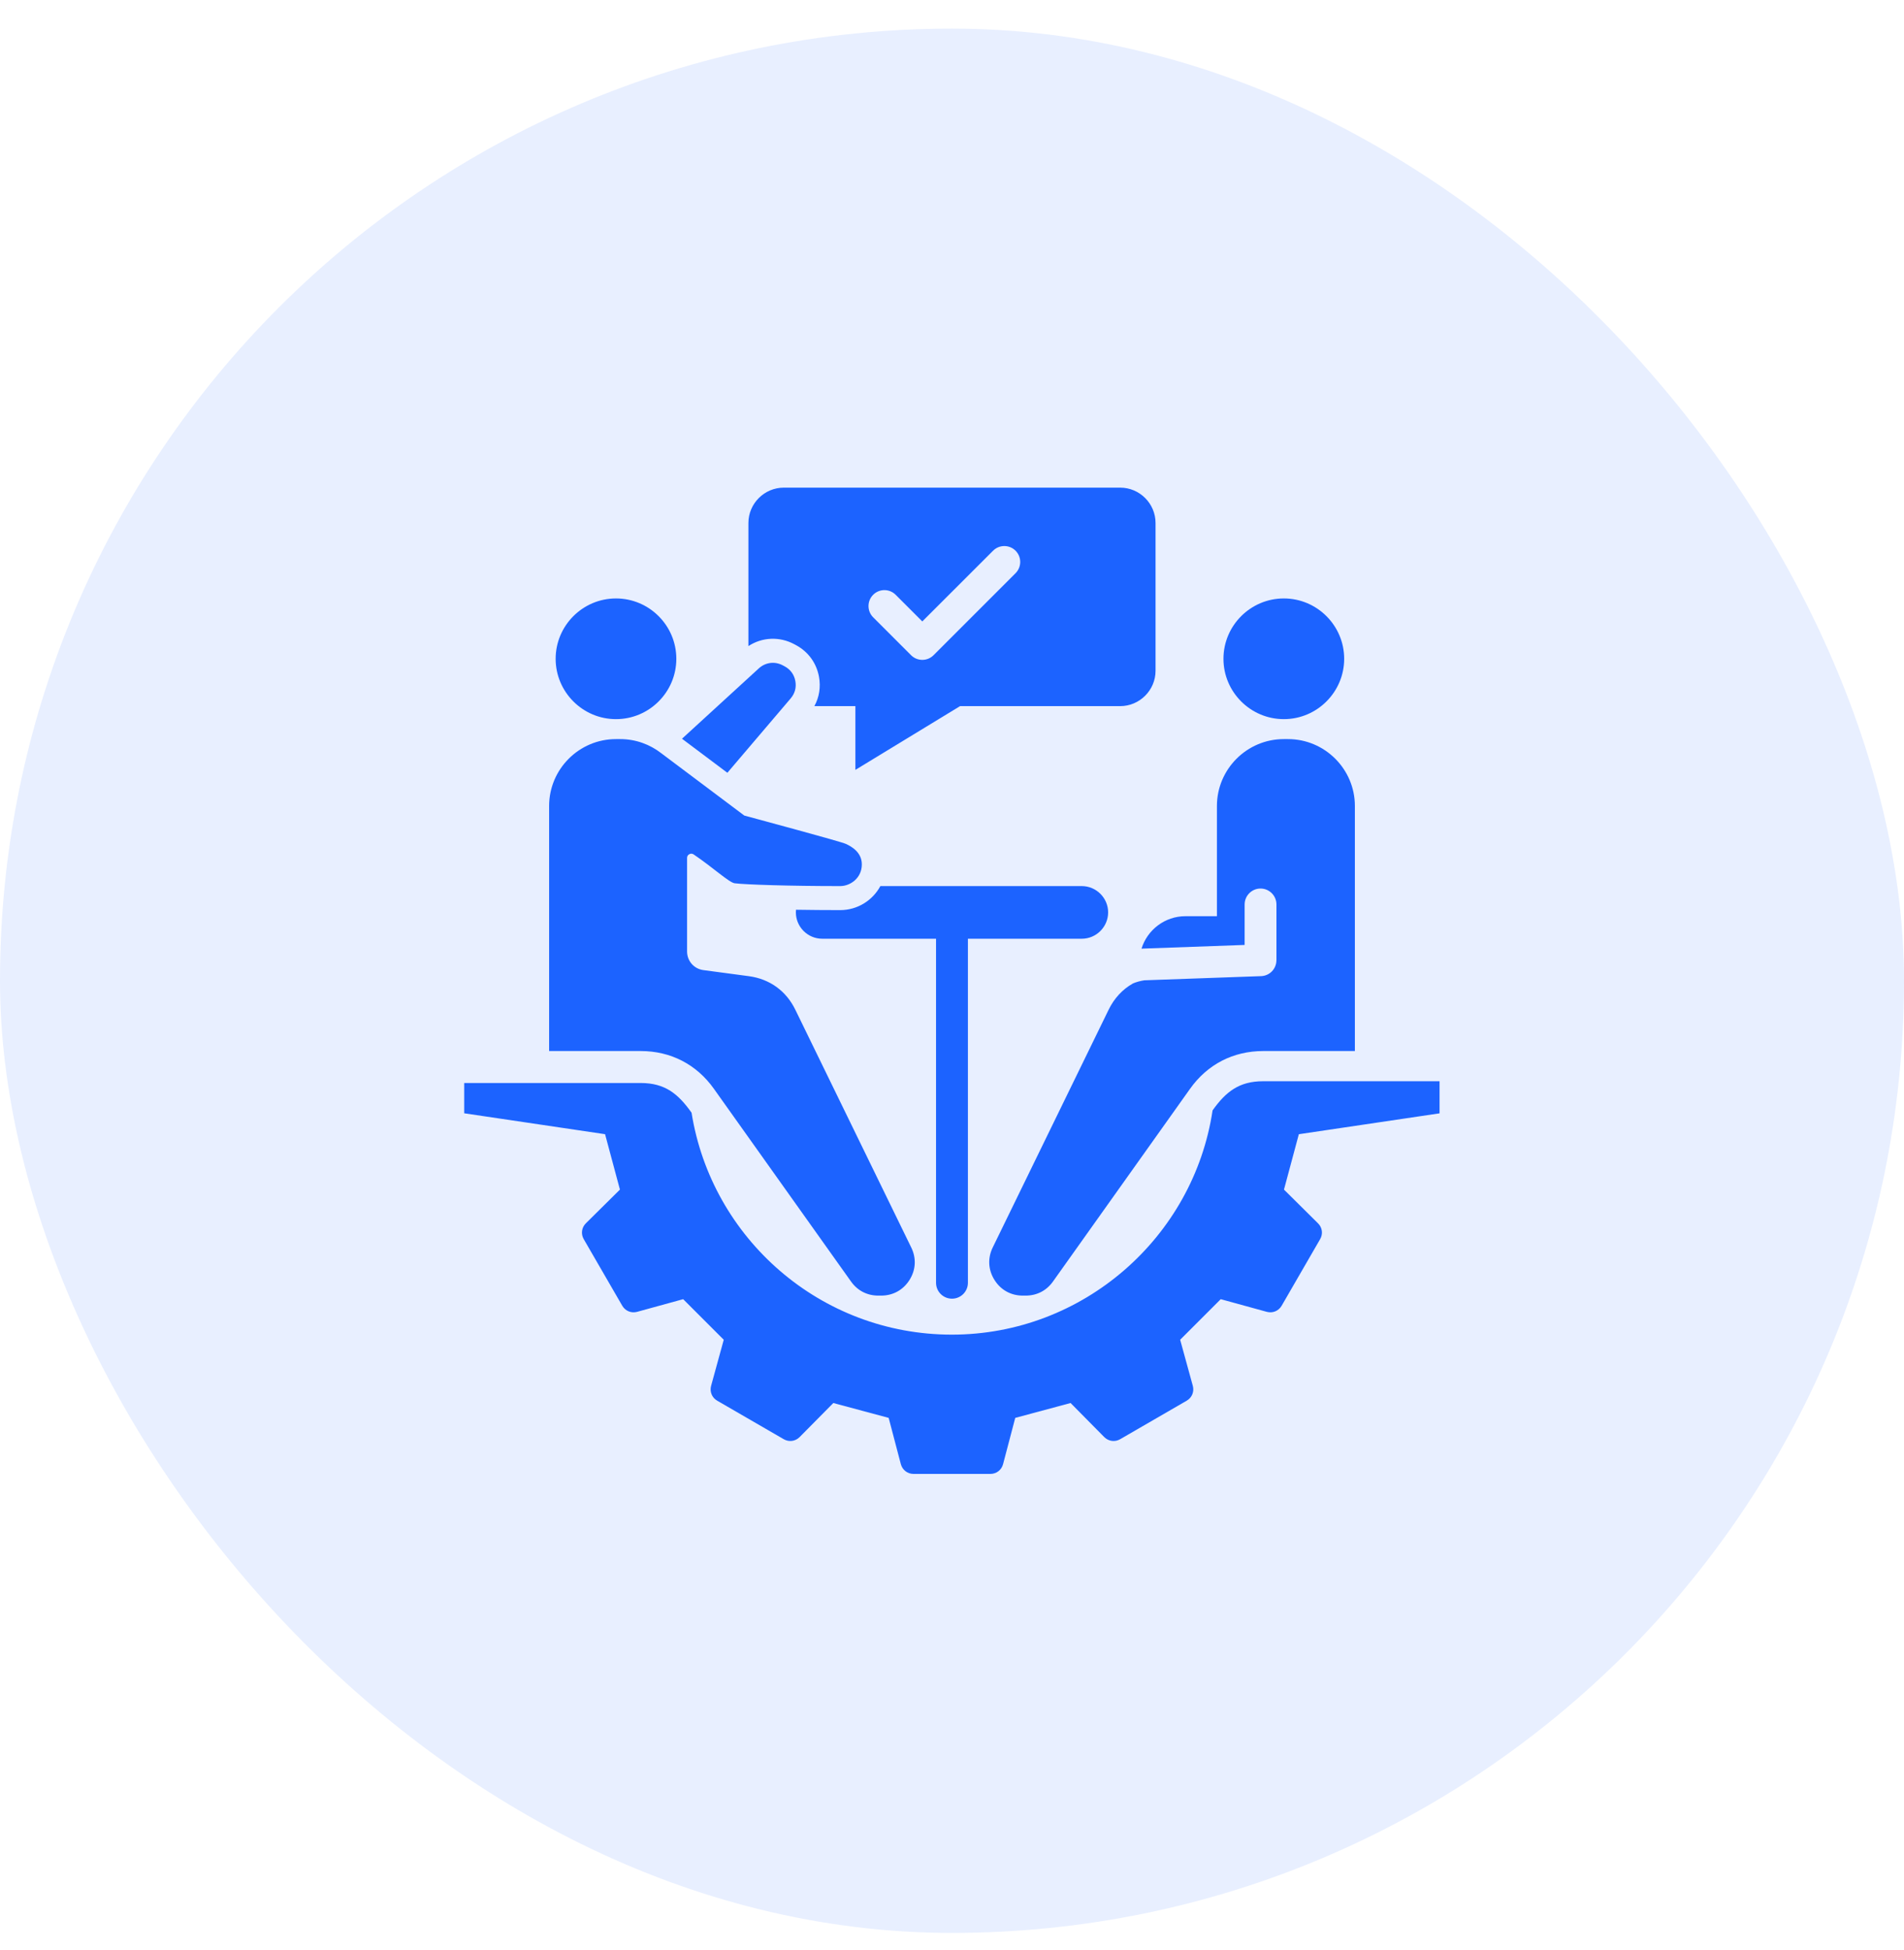 <svg width="42" height="43" viewBox="0 0 42 43" fill="none" xmlns="http://www.w3.org/2000/svg">
<rect y="0.631" width="42" height="42" rx="21" fill="#1C63FF" fill-opacity="0.1"/>
<g clip-path="url(#clip0_2012_4088)">
<path d="M28.651 25.015L28.323 26.237L29.073 26.98C29.169 27.074 29.188 27.215 29.12 27.331L28.272 28.798C28.205 28.914 28.073 28.968 27.944 28.933L26.928 28.654L26.033 29.549L26.312 30.565C26.347 30.694 26.293 30.826 26.177 30.893L24.71 31.742C24.594 31.809 24.453 31.79 24.358 31.695L23.616 30.944L22.395 31.272L22.127 32.291C22.093 32.421 21.98 32.508 21.846 32.508H20.152C20.018 32.508 19.905 32.42 19.871 32.291L19.603 31.272L18.382 30.944L17.639 31.695C17.545 31.79 17.403 31.809 17.288 31.742L15.821 30.893C15.705 30.827 15.651 30.694 15.686 30.565L15.965 29.549L15.07 28.654L14.054 28.933C13.925 28.968 13.793 28.914 13.726 28.798L12.877 27.331C12.81 27.215 12.829 27.074 12.924 26.98L13.675 26.237L13.347 25.015L10.24 24.554V23.886H14.131C14.672 23.886 14.96 24.126 15.255 24.541C15.697 27.315 18.099 29.436 20.997 29.436C23.895 29.436 26.328 27.289 26.748 24.49C27.04 24.08 27.332 23.847 27.864 23.847H31.755V24.555L28.648 25.016L28.651 25.015ZM21 28.643C21.194 28.643 21.351 28.486 21.351 28.292V20.704H23.863C24.182 20.704 24.444 20.443 24.444 20.123C24.444 19.804 24.182 19.543 23.863 19.543H19.42C19.25 19.858 18.916 20.073 18.534 20.073C18.209 20.073 17.884 20.07 17.559 20.065C17.557 20.084 17.556 20.104 17.556 20.123C17.556 20.443 17.817 20.704 18.137 20.704H20.648V28.292C20.648 28.486 20.805 28.643 21 28.643H21ZM13.588 15.861C14.322 15.861 14.919 15.263 14.919 14.53C14.919 13.797 14.322 13.199 13.588 13.199C12.855 13.199 12.257 13.797 12.257 14.53C12.257 15.263 12.855 15.861 13.588 15.861ZM16.509 14.25V11.535C16.509 11.106 16.861 10.755 17.29 10.755H24.71C25.139 10.755 25.49 11.106 25.49 11.535V14.794C25.49 15.223 25.139 15.574 24.71 15.574H21.178L18.869 16.98V15.574H17.964C18.072 15.377 18.108 15.15 18.065 14.921C18.009 14.623 17.83 14.376 17.563 14.231L17.522 14.209C17.196 14.033 16.811 14.052 16.51 14.249L16.509 14.25ZM19.261 13.615L20.097 14.451C20.234 14.588 20.456 14.588 20.593 14.451L22.402 12.642C22.539 12.505 22.539 12.283 22.402 12.146C22.265 12.009 22.043 12.009 21.906 12.146L20.345 13.706L19.757 13.118C19.62 12.981 19.398 12.981 19.261 13.118C19.124 13.255 19.124 13.478 19.261 13.615V13.615ZM17.442 15.403C17.535 15.293 17.571 15.161 17.544 15.019C17.518 14.878 17.437 14.767 17.311 14.698L17.27 14.676C17.094 14.581 16.887 14.606 16.739 14.741L15.044 16.293L16.045 17.044L17.443 15.402L17.442 15.403ZM28.32 15.861C29.053 15.861 29.651 15.263 29.651 14.53C29.651 13.797 29.053 13.199 28.32 13.199C27.586 13.199 26.988 13.797 26.988 14.53C26.988 15.263 27.586 15.861 28.32 15.861ZM15.748 24.014L18.773 28.265C18.916 28.466 19.128 28.575 19.374 28.575H19.438C19.7 28.575 19.925 28.45 20.064 28.228C20.203 28.006 20.216 27.749 20.101 27.514L17.544 22.27C17.342 21.855 16.977 21.591 16.519 21.53L15.516 21.396C15.308 21.369 15.156 21.194 15.156 20.985V18.921C15.156 18.886 15.174 18.856 15.205 18.84C15.236 18.823 15.271 18.825 15.3 18.844C15.727 19.133 16.085 19.466 16.206 19.481C16.447 19.511 17.414 19.543 18.534 19.543C18.753 19.543 19.011 19.37 19.011 19.064C19.011 18.795 18.778 18.667 18.66 18.613C18.532 18.555 16.699 18.065 16.418 17.987L14.563 16.595C14.571 16.601 14.579 16.607 14.587 16.613C14.336 16.418 14.022 16.301 13.68 16.301H13.588C12.775 16.301 12.113 16.963 12.113 17.776V23.181H14.133C14.795 23.181 15.365 23.475 15.748 24.014ZM25.18 20.924C25.18 20.924 25.18 20.924 25.18 20.924V20.924ZM25.18 20.924C25.187 20.923 25.194 20.923 25.2 20.922C25.206 20.922 27.455 20.841 27.455 20.841V19.949C27.455 19.755 27.612 19.597 27.806 19.597C28 19.597 28.157 19.755 28.157 19.949V21.179H28.156C28.156 21.367 28.008 21.522 27.819 21.529L25.242 21.621C25.155 21.634 25.072 21.657 24.994 21.689C24.764 21.818 24.579 22.015 24.455 22.27L21.898 27.514C21.784 27.749 21.797 28.006 21.936 28.228C22.074 28.45 22.299 28.575 22.561 28.575H22.625C22.872 28.575 23.084 28.466 23.227 28.265L26.251 24.014C26.635 23.474 27.204 23.181 27.866 23.181H29.887V17.776C29.887 16.963 29.224 16.301 28.411 16.301H28.32C27.507 16.301 26.844 16.963 26.844 17.776V20.207H26.15C25.695 20.207 25.308 20.509 25.18 20.924Z" fill="#1C63FF"/>
</g>
<defs>
<clipPath id="clip0_2012_4088">
<rect width="22.481" height="22.481" fill="white" transform="translate(9.76 10.39)"/>
</clipPath>
</defs>
</svg>
